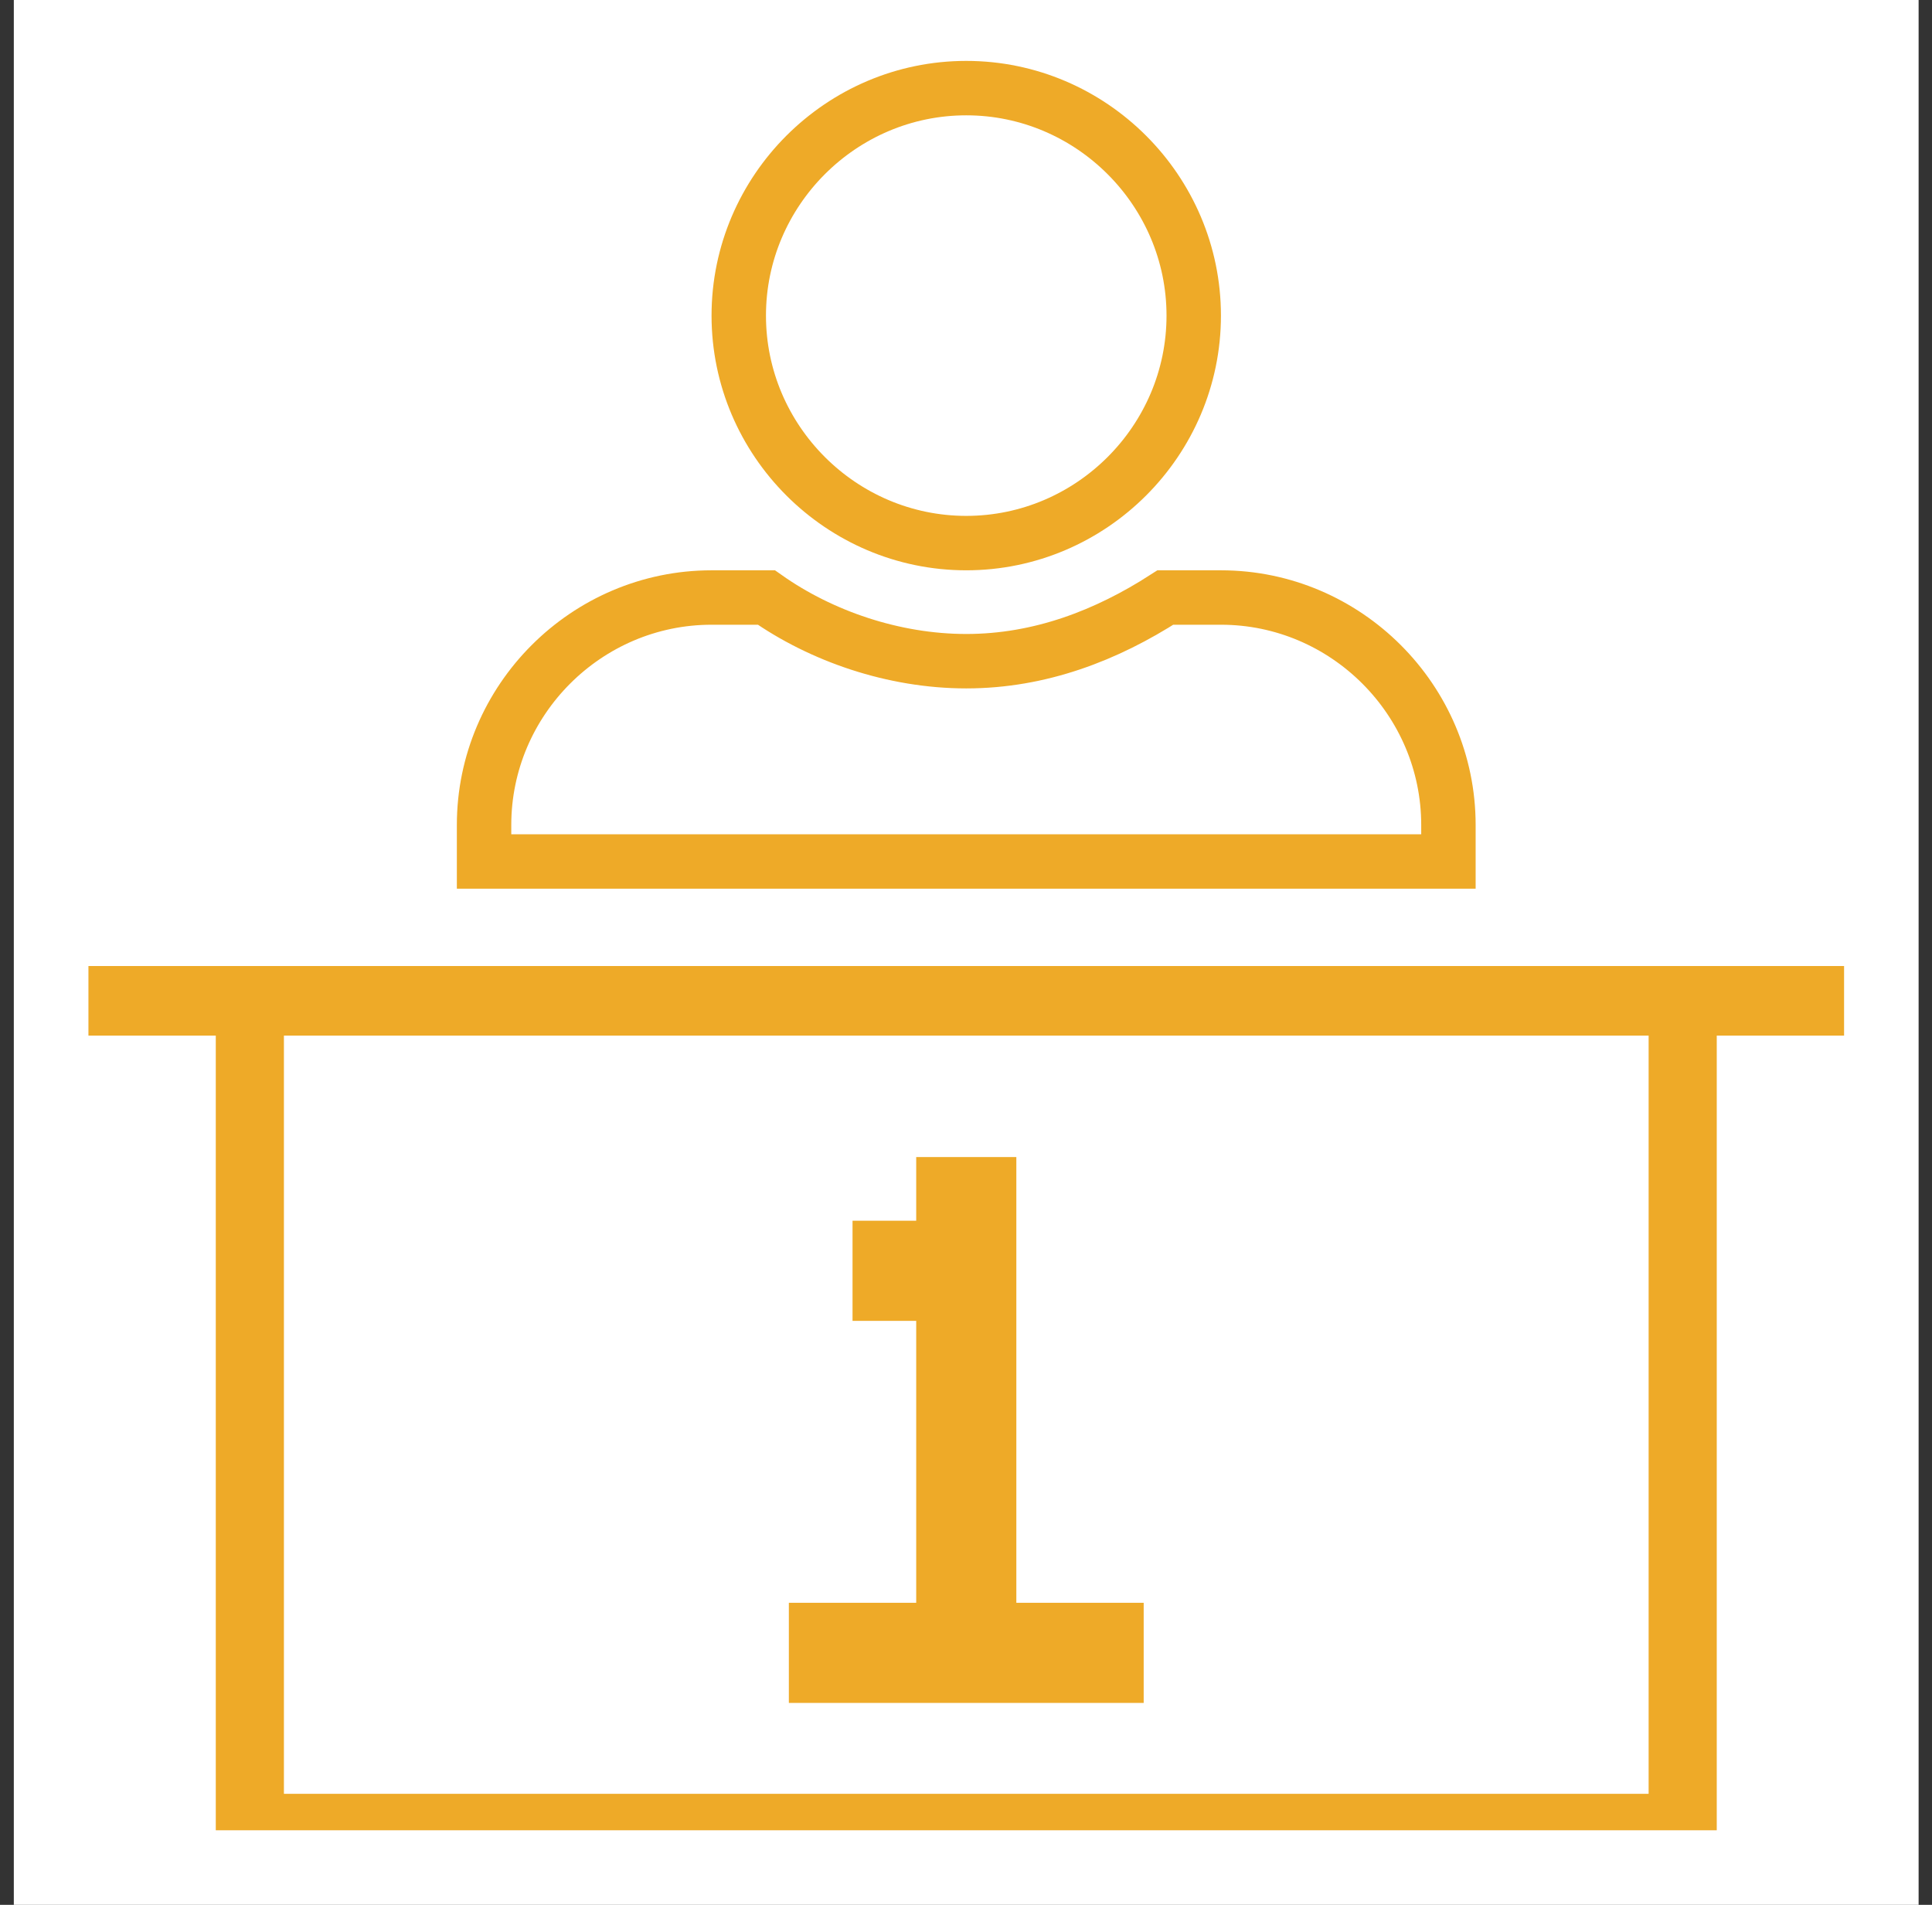 <svg width="71" height="70" viewBox="0 0 71 70" fill="none" xmlns="http://www.w3.org/2000/svg">
<rect x="0" y="0" width="71" height="70" fill="#333333" stroke="none"/>
<rect width="70" height="70" transform="translate(0.508)" fill="white"/>
<path d="M63.59 38.307H63.34V38.557V67.51H7.68V38.557V38.307H7.43H3V35.25H68.019V38.307H63.59ZM60.336 38.557V38.307H60.086H10.934H10.684V38.557V65.42V65.67H10.934H60.086H60.336V65.42V38.557ZM33.42 49.04V48.79H33.17H31.08V44.61H33.17H33.42V44.36V42.27H37.6V58.4V58.65H37.85H42.28V62.83H28.74V58.65H33.17H33.42V58.4V49.04Z" fill="#EEAA28" stroke="white" stroke-width="0.5"/>
<path d="M17.789 30.318C17.789 25.722 21.553 21.958 26.149 21.958H28.164C30.172 23.373 32.833 24.298 35.509 24.298C38.227 24.298 40.672 23.346 42.827 21.958H44.869C49.465 21.958 53.229 25.722 53.229 30.318V31.658H17.789V30.318ZM35.509 19.958C30.913 19.958 27.149 16.194 27.149 11.598C27.149 7.003 30.913 3.238 35.509 3.238C40.105 3.238 43.869 7.003 43.869 11.598C43.869 16.194 40.105 19.958 35.509 19.958Z" stroke="#EEAA28" stroke-width="2"/>
</svg>

